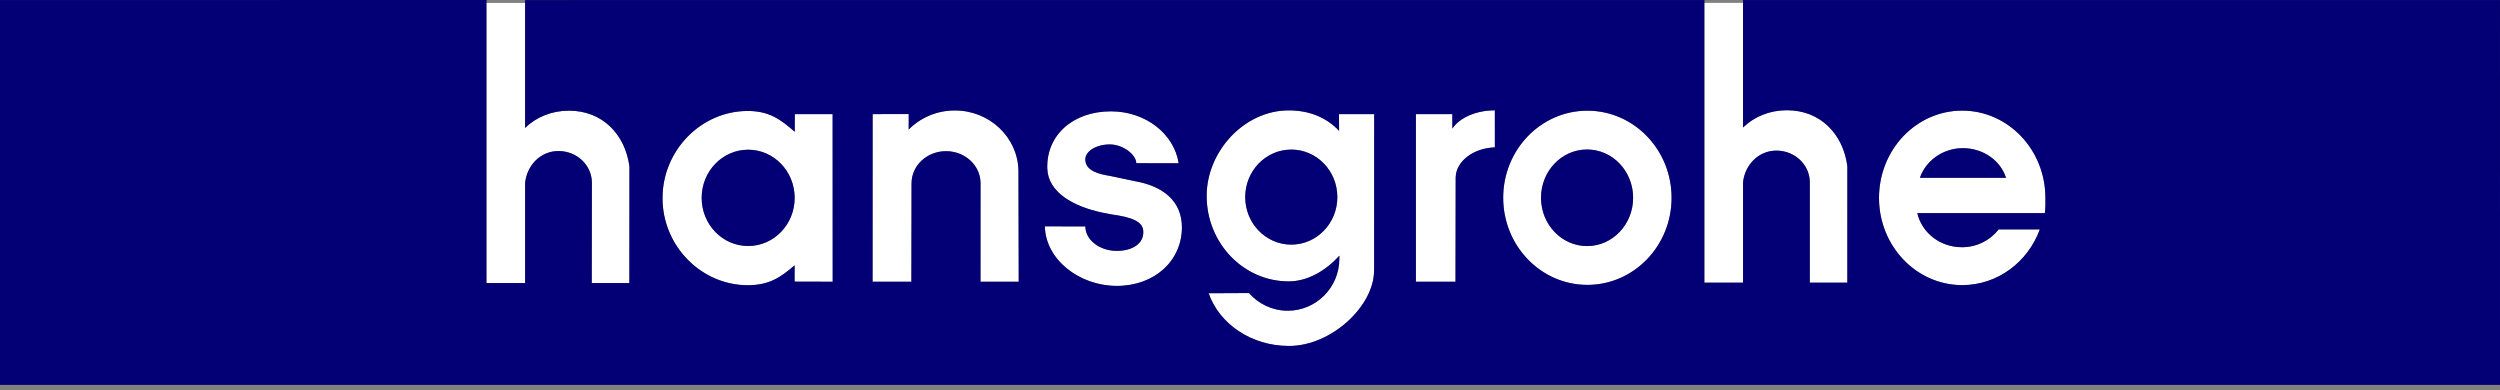 <?xml version="1.0" encoding="UTF-8"?> <svg xmlns="http://www.w3.org/2000/svg" width="250" height="39" viewBox="0 0 250 39" fill="none"><rect x="0" y="0" width="250" height="39" fill="#808080" stroke="none"/><path fill-rule="evenodd" clip-rule="evenodd" d="M0.276 0.291C0.276 0.863 0.276 37.597 0.276 38.167C0.859 38.167 249.121 38.167 249.702 38.167C249.702 37.597 249.697 0.861 249.697 0.289C249.117 0.289 0.859 0.291 0.276 0.291Z" fill="white"></path><path fill-rule="evenodd" clip-rule="evenodd" d="M196.286 14.817C194.266 14.817 192.556 16.106 191.992 17.783L200.598 17.777C200.059 16.066 198.332 14.817 196.286 14.817ZM187.9 19.788C187.9 24.604 191.624 28.513 196.219 28.513C199.761 28.513 202.785 26.21 203.986 22.939L199.867 22.937C199.032 24.017 197.699 24.721 196.196 24.721C194.015 24.721 192.192 23.286 191.731 21.314L204.485 21.31C204.564 20.813 204.541 20.31 204.541 19.788C204.541 14.968 200.815 11.06 196.219 11.06C191.624 11.06 187.9 14.968 187.9 19.788ZM167.16 19.777C167.16 14.966 163.389 11.067 158.738 11.067C154.089 11.067 150.319 14.966 150.319 19.777C150.319 24.589 154.089 28.49 158.738 28.49C163.389 28.49 167.16 24.589 167.16 19.777ZM149.486 14.736L149.484 11.033C147.56 11.033 145.942 11.798 145.234 12.856V11.413H141.589V28.175H145.551L145.568 17.71C145.633 16.106 147.347 14.811 149.486 14.736ZM137.419 11.413H133.898L133.91 13.086C132.705 11.793 131.001 11.037 128.871 11.037C124.429 11.037 120.665 15.133 120.665 19.59C120.665 24.311 124.339 28.14 128.871 28.14C130.759 28.14 132.58 27.072 133.942 25.562C133.942 25.562 133.933 25.767 133.933 25.876C133.933 28.743 131.621 31.07 128.775 31.07C127.231 31.07 125.847 30.387 124.901 29.305L120.862 29.324C121.925 32.379 125.12 34.597 128.892 34.597C133.192 34.597 137.4 30.564 137.406 27.091L137.413 26.926L137.419 11.413ZM118.193 22.733C118.193 20.076 116.261 18.612 113.556 18.128L110.988 17.587C109.887 17.411 108.534 17.081 108.534 15.943C108.534 15.116 109.628 14.444 110.979 14.444C112.331 14.444 113.627 15.492 113.627 16.321L117.869 16.329C117.408 13.368 114.551 11.133 111.094 11.133C107.316 11.133 104.628 13.493 104.727 16.852C104.8 19.255 107.379 20.661 110.221 21.26L111.157 21.444C113.16 21.718 114.273 22.137 114.327 23.119C114.396 24.322 113.293 25.088 111.666 25.086C109.929 25.084 108.536 23.959 108.536 22.643L104.486 22.632C104.539 25.932 107.913 28.591 111.679 28.591C115.474 28.591 118.193 26.07 118.193 22.733ZM101.872 28.173L101.847 17.044C101.773 13.717 98.952 11.044 95.483 11.044C93.668 11.044 92.031 11.777 90.87 12.95L90.874 11.407L87.263 11.411L87.257 28.173H91.139L91.156 18.322C91.156 16.553 92.699 15.118 94.606 15.118C96.509 15.118 98.052 16.553 98.052 18.322L98.048 28.173H101.872ZM83.268 28.173L83.262 11.413L79.482 11.411L79.473 13.176C78.007 11.879 76.85 11.096 74.77 11.096C70.136 11.096 66.251 15.014 66.251 19.815C66.251 24.612 70.136 28.522 74.77 28.522C76.835 28.522 78.001 27.81 79.461 26.529L79.457 28.163L83.268 28.173ZM174.303 0.006H249.996L250 38.479H0V0.008L48.642 0V28.305H52.514V18.278C52.687 16.588 54.007 15.104 55.851 15.104C57.693 15.104 59.188 16.524 59.188 18.278L59.174 28.305H62.937L62.945 16.655C62.517 13.404 60.22 11.065 56.899 11.065C55.176 11.065 53.62 11.708 52.509 12.79V0.01L170.435 0.006V28.265H174.305V18.234C174.478 16.547 175.802 15.062 177.642 15.062C179.486 15.062 180.979 16.482 180.979 18.234V28.265H184.734L184.736 16.613C184.308 13.362 182.009 11.023 178.688 11.023C176.967 11.023 175.412 11.666 174.303 12.748V0.006ZM158.708 14.951C156.165 14.951 154.103 17.11 154.103 19.777C154.103 22.444 156.165 24.606 158.708 24.606C161.25 24.606 163.311 22.444 163.311 19.777C163.311 17.11 161.25 14.951 158.708 14.951ZM74.818 14.972C72.249 14.972 70.167 17.127 70.167 19.786C70.167 22.447 72.249 24.6 74.818 24.6C77.385 24.6 79.465 22.447 79.465 19.786C79.465 17.127 77.385 14.972 74.818 14.972ZM133.733 19.709C133.733 22.334 131.672 24.46 129.13 24.46C126.584 24.46 124.523 22.334 124.523 19.709C124.523 17.085 126.584 14.959 129.13 14.959C131.672 14.959 133.733 17.085 133.733 19.709Z" fill="black"></path><path fill-rule="evenodd" clip-rule="evenodd" d="M196.286 14.817C194.266 14.817 192.556 16.106 191.992 17.783L200.598 17.777C200.059 16.066 198.332 14.817 196.286 14.817ZM187.9 19.788C187.9 24.604 191.624 28.513 196.219 28.513C199.761 28.513 202.785 26.21 203.986 22.939L199.867 22.937C199.032 24.017 197.699 24.721 196.196 24.721C194.015 24.721 192.192 23.286 191.731 21.314L204.485 21.31C204.564 20.813 204.541 20.31 204.541 19.788C204.541 14.968 200.815 11.06 196.219 11.06C191.624 11.06 187.9 14.968 187.9 19.788ZM167.16 19.777C167.16 14.966 163.389 11.067 158.738 11.067C154.089 11.067 150.319 14.966 150.319 19.777C150.319 24.589 154.089 28.49 158.738 28.49C163.389 28.49 167.16 24.589 167.16 19.777ZM149.486 14.736L149.484 11.033C147.56 11.033 145.942 11.798 145.234 12.856V11.413H141.589V28.175H145.551L145.568 17.71C145.633 16.106 147.347 14.811 149.486 14.736ZM137.419 11.413H133.898L133.91 13.086C132.705 11.793 131.001 11.037 128.871 11.037C124.429 11.037 120.665 15.133 120.665 19.59C120.665 24.311 124.339 28.14 128.871 28.14C130.759 28.14 132.58 27.072 133.942 25.562C133.942 25.562 133.933 25.767 133.933 25.876C133.933 28.743 131.621 31.07 128.775 31.07C127.231 31.07 125.847 30.387 124.901 29.305L120.862 29.324C121.925 32.379 125.12 34.597 128.892 34.597C133.192 34.597 137.4 30.564 137.406 27.091L137.413 26.926L137.419 11.413ZM118.193 22.733C118.193 20.076 116.261 18.612 113.556 18.128L110.988 17.587C109.887 17.411 108.534 17.081 108.534 15.943C108.534 15.116 109.628 14.444 110.979 14.444C112.331 14.444 113.627 15.492 113.627 16.321L117.869 16.329C117.408 13.368 114.551 11.133 111.094 11.133C107.316 11.133 104.628 13.493 104.727 16.852C104.8 19.255 107.379 20.661 110.221 21.26L111.157 21.444C113.16 21.718 114.273 22.137 114.327 23.119C114.396 24.322 113.293 25.088 111.666 25.086C109.929 25.084 108.536 23.959 108.536 22.643L104.486 22.632C104.539 25.932 107.913 28.591 111.679 28.591C115.474 28.591 118.193 26.07 118.193 22.733ZM101.872 28.173L101.847 17.044C101.773 13.717 98.952 11.044 95.483 11.044C93.668 11.044 92.031 11.777 90.87 12.95L90.874 11.407L87.263 11.411L87.257 28.173H91.139L91.156 18.322C91.156 16.553 92.699 15.118 94.606 15.118C96.509 15.118 98.052 16.553 98.052 18.322L98.048 28.173H101.872ZM83.268 28.173L83.262 11.413L79.482 11.411L79.473 13.176C78.007 11.879 76.85 11.096 74.77 11.096C70.136 11.096 66.251 15.014 66.251 19.815C66.251 24.612 70.136 28.522 74.77 28.522C76.835 28.522 78.001 27.81 79.461 26.529L79.457 28.163L83.268 28.173ZM174.303 0.006H249.996L250 38.479H0V0.008L48.642 0V28.305H52.514V18.278C52.687 16.588 54.007 15.104 55.851 15.104C57.693 15.104 59.188 16.524 59.188 18.278L59.174 28.305H62.937L62.945 16.655C62.517 13.404 60.22 11.065 56.899 11.065C55.176 11.065 53.62 11.708 52.509 12.79V0.01L170.435 0.006V28.265H174.305V18.234C174.478 16.547 175.802 15.062 177.642 15.062C179.486 15.062 180.979 16.482 180.979 18.234V28.265H184.734L184.736 16.613C184.308 13.362 182.009 11.023 178.688 11.023C176.967 11.023 175.412 11.666 174.303 12.748V0.006ZM158.708 14.951C156.165 14.951 154.103 17.11 154.103 19.777C154.103 22.444 156.165 24.606 158.708 24.606C161.25 24.606 163.311 22.444 163.311 19.777C163.311 17.11 161.25 14.951 158.708 14.951ZM74.818 14.972C72.249 14.972 70.167 17.127 70.167 19.786C70.167 22.447 72.249 24.6 74.818 24.6C77.385 24.6 79.465 22.447 79.465 19.786C79.465 17.127 77.385 14.972 74.818 14.972ZM133.733 19.709C133.733 22.334 131.672 24.46 129.13 24.46C126.584 24.46 124.523 22.334 124.523 19.709C124.523 17.085 126.584 14.959 129.13 14.959C131.672 14.959 133.733 17.085 133.733 19.709Z" fill="#0500E8" fill-opacity="0.5"></path></svg> 